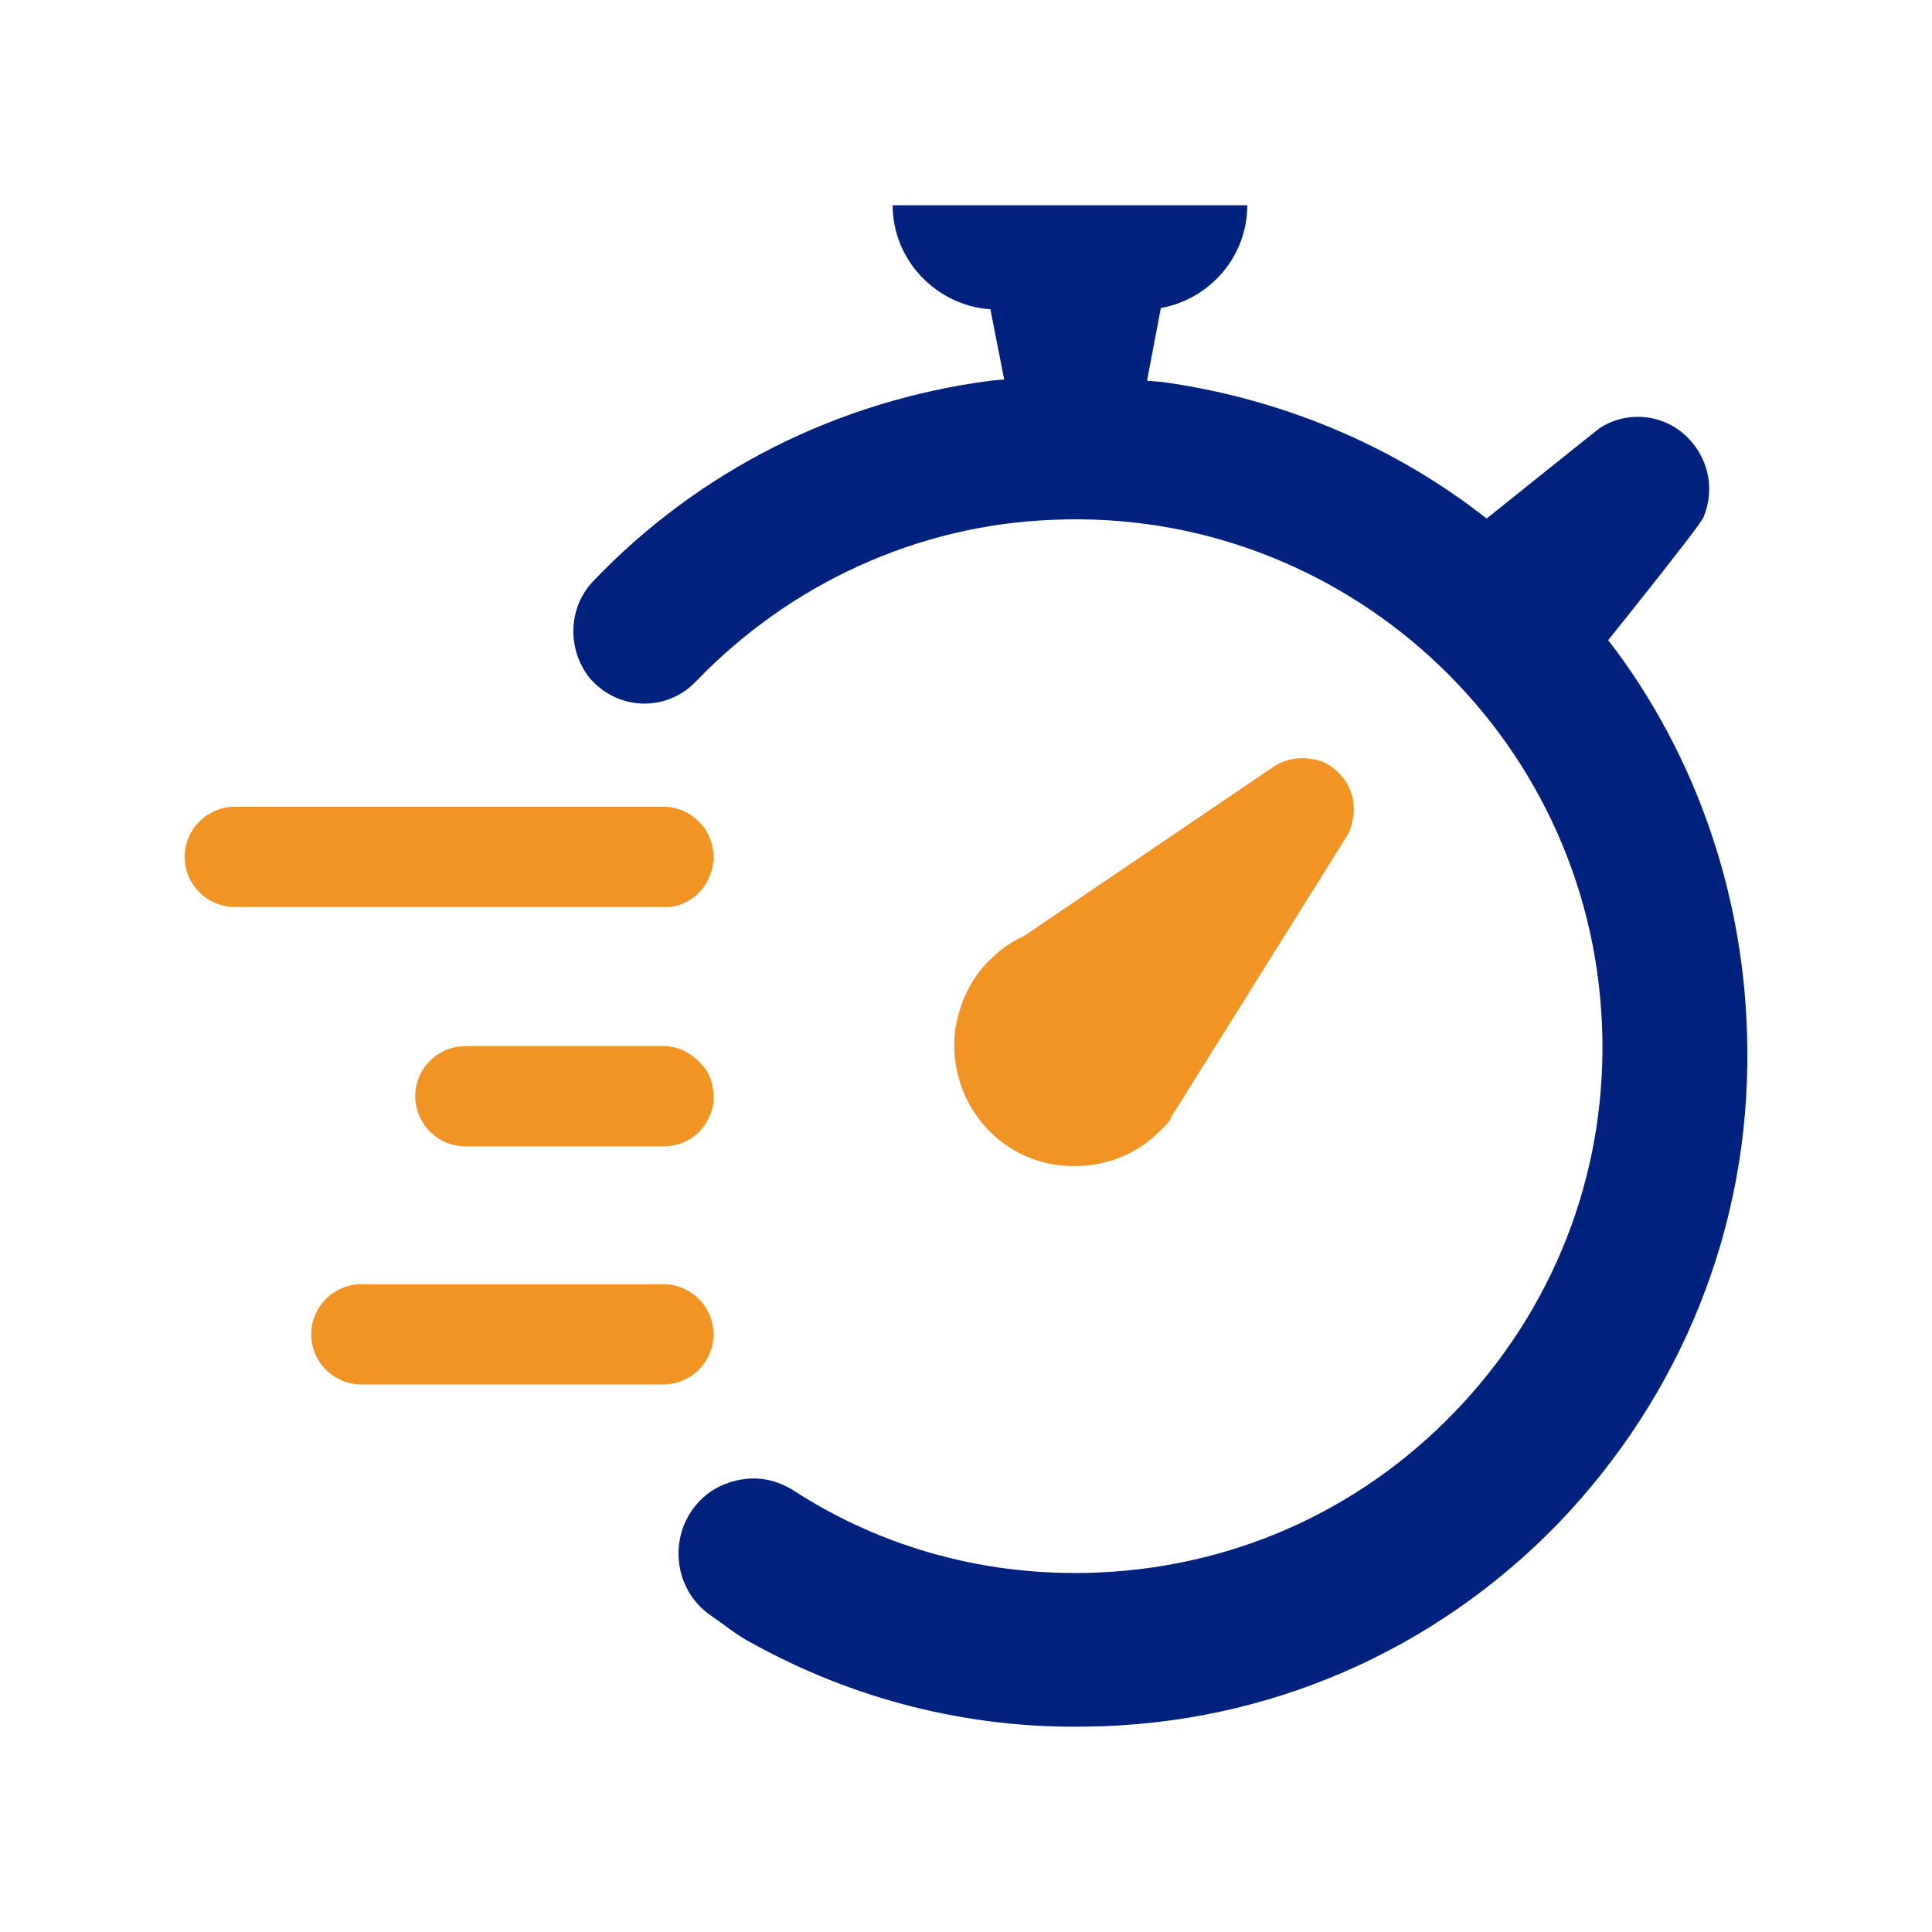 <?xml version="1.0" encoding="UTF-8"?>
<svg width="80px" height="80px" viewBox="0 0 80 80" version="1.1" xmlns="http://www.w3.org/2000/svg" xmlns:xlink="http://www.w3.org/1999/xlink">
    <title>FLA - Assets - Images - Countdown</title>
    <g id="Page-1" stroke="none" stroke-width="1" fill="none" fill-rule="evenodd">
        <g id="FLA---Assets---Images---Countdown" fill-rule="nonzero">
            <rect id="Rectangle-Copy-59" fill-opacity="0" fill="#D8D8D8" x="0" y="0" width="80" height="80"></rect>
            <g id="countdown" transform="translate(7.645, 8.5)">
                <path d="M21.897,26.983 C21.897,25.841 20.963,24.907 19.822,24.907 L2.076,24.907 C0.934,24.907 0,25.841 0,26.983 C0,28.124 0.934,29.058 2.076,29.058 L19.822,29.058 C20.963,29.11 21.897,28.124 21.897,26.983 Z M21.897,46.753 C21.897,45.611 20.963,44.677 19.822,44.677 L7.316,44.677 C6.175,44.677 5.241,45.611 5.241,46.753 C5.241,47.894 6.175,48.828 7.316,48.828 L19.822,48.828 C20.963,48.828 21.897,47.894 21.897,46.753 Z M19.822,34.818 L11.623,34.818 C10.482,34.818 9.548,35.752 9.548,36.894 C9.548,38.035 10.482,38.969 11.623,38.969 L19.822,38.969 C20.912,38.969 21.742,38.191 21.897,37.153 L21.897,36.894 C21.897,36.323 21.69,35.804 21.275,35.441 C20.86,35.025 20.341,34.818 19.822,34.818 Z" id="Shape" fill="#F29423"></path>
                <path d="M58.947,18.006 C58.947,18.006 62.786,13.232 62.89,12.921 C63.409,11.675 63.046,10.378 62.164,9.548 C61.178,8.614 59.673,8.51 58.583,9.236 C58.376,9.392 53.913,12.972 53.913,12.972 C50.022,9.911 45.352,7.991 40.474,7.316 L39.851,7.265 L40.422,4.255 C42.446,3.892 44.002,2.127 44.002,0 L29.318,0 C29.318,2.283 31.134,4.151 33.365,4.307 L33.936,7.213 L33.365,7.265 C27.034,8.095 21.275,11.001 16.916,15.567 C15.878,16.657 15.826,18.369 16.76,19.562 C17.902,20.912 19.926,21.015 21.171,19.718 C25.063,15.671 30.355,13.232 35.96,13.024 C47.946,12.505 58.168,21.846 58.687,33.884 C58.947,39.696 56.923,45.248 52.979,49.555 C49.036,53.861 43.691,56.352 37.879,56.612 C33.313,56.819 28.903,55.626 25.166,53.187 C24.648,52.876 24.129,52.72 23.558,52.72 C22.935,52.72 22.261,52.927 21.742,53.291 C20.029,54.536 20.029,57.079 21.69,58.324 C22.364,58.791 22.935,59.258 23.454,59.517 C27.657,61.852 32.431,63.098 37.412,62.994 C44.833,62.89 51.734,59.881 56.871,54.588 C62.008,49.243 64.81,42.238 64.706,34.87 C64.654,28.747 62.631,22.78 58.947,18.006 Z" id="Path" fill="#00217D"></path>
                <path d="M39.903,38.762 C40.163,38.554 40.37,38.346 40.578,38.139 C40.681,38.035 40.785,37.931 40.837,37.776 L41.356,36.945 L48.102,26.152 C48.257,25.945 48.309,25.685 48.361,25.478 C48.517,24.751 48.309,24.025 47.79,23.506 C47.479,23.195 47.116,22.987 46.701,22.935 C46.13,22.831 45.559,22.935 45.092,23.247 L34.766,30.252 C34.299,30.459 33.832,30.771 33.469,31.134 L33.469,31.134 C32.639,31.86 32.12,32.898 31.912,34.091 C31.549,36.842 33.417,39.384 36.167,39.747 C37.516,39.903 38.813,39.592 39.903,38.762 Z" id="Path" fill="#F29423"></path>
            </g>
        </g>
    </g>
</svg>